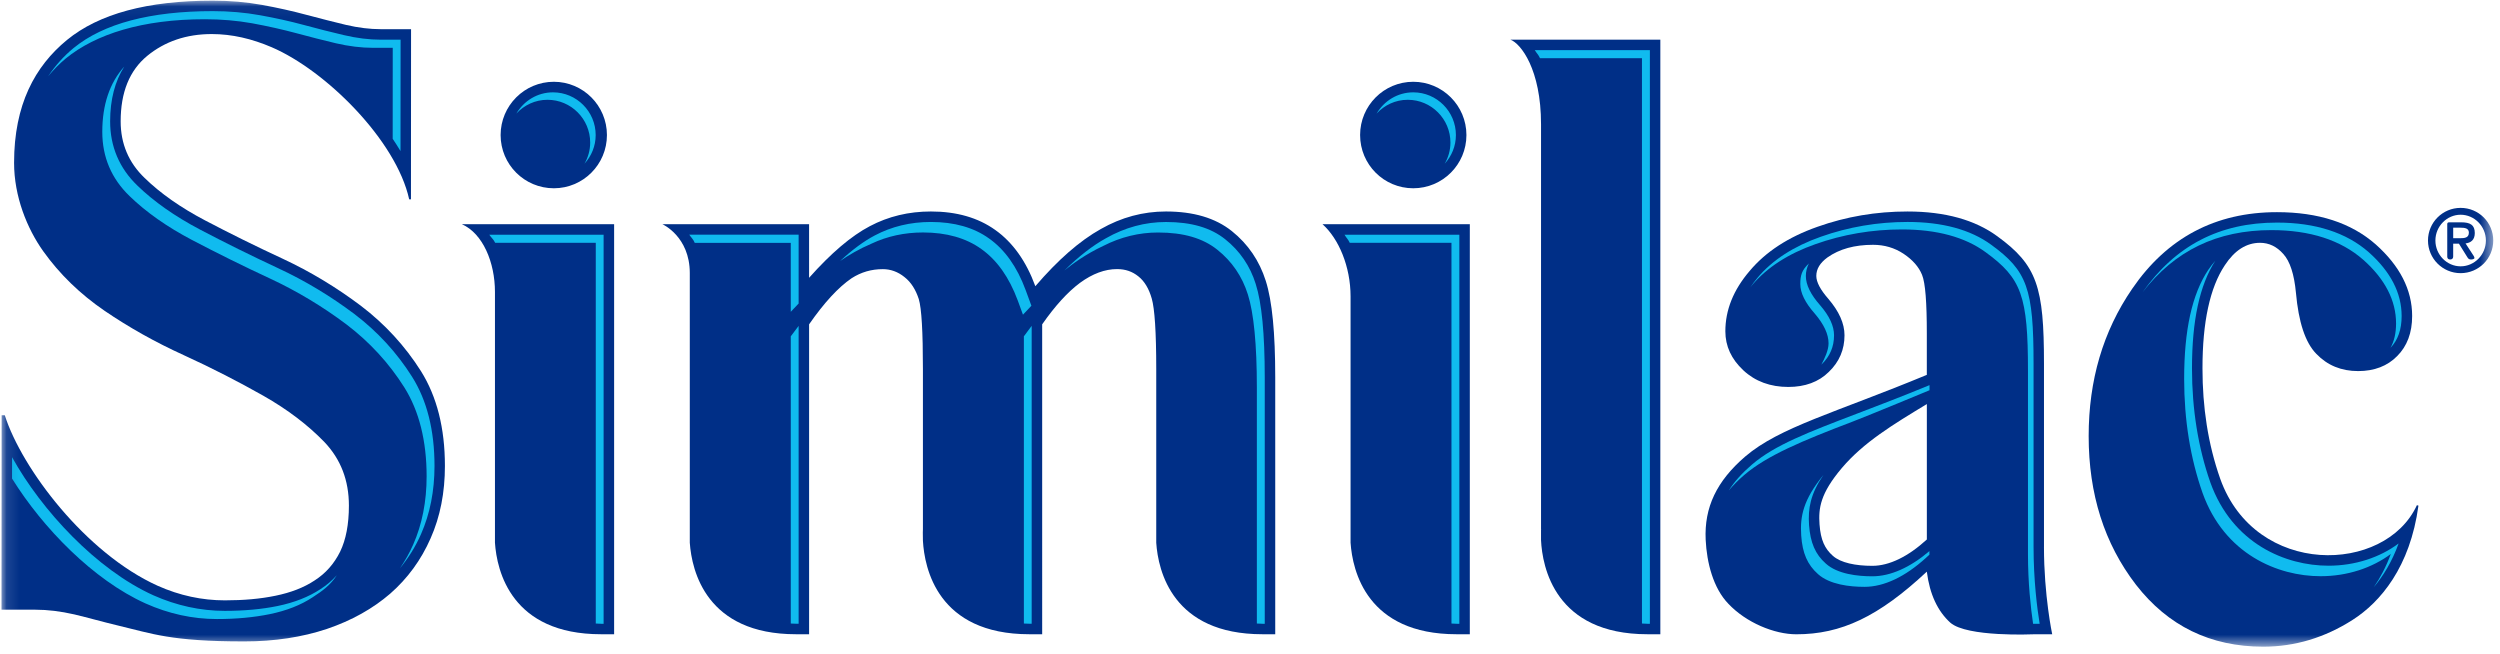 <svg xmlns="http://www.w3.org/2000/svg" xmlns:xlink="http://www.w3.org/1999/xlink" width="191" height="50" viewBox="0 0 191 50">
    <defs>
        <path id="prefix__a" d="M0.111 0.048H190.484V49.412H0.111z"/>
        <path id="prefix__c" d="M0.111 0.048H190.484V49.412H0.111z"/>
        <path id="prefix__e" d="M0.111 0.048H190.484V49.412H0.111z"/>
        <path id="prefix__g" d="M0.111 0.048H190.484V49.412H0.111z"/>
        <path id="prefix__i" d="M0.111 0.048H190.484V49.412H0.111z"/>
        <path id="prefix__k" d="M0.111 0.048H190.484V49.412H0.111z"/>
        <path id="prefix__m" d="M0.111 0.048H190.484V49.412H0.111z"/>
        <path id="prefix__o" d="M0.111 0.048H190.484V49.412H0.111z"/>
        <path id="prefix__q" d="M0.111 0.048H190.484V49.412H0.111z"/>
        <path id="prefix__s" d="M0.111 0.048H190.484V49.412H0.111z"/>
        <path id="prefix__u" d="M0.111 0.048H190.484V49.412H0.111z"/>
        <path id="prefix__w" d="M0.111 0.048H190.484V49.412H0.111z"/>
        <path id="prefix__y" d="M0.111 0.048H190.484V49.412H0.111z"/>
        <path id="prefix__A" d="M0.111 0.048H190.484V49.412H0.111z"/>
        <path id="prefix__C" d="M0.111 0.048H190.484V49.412H0.111z"/>
        <path id="prefix__E" d="M0.111 0.048H190.484V49.412H0.111z"/>
        <path id="prefix__G" d="M0.111 0.048H190.484V49.412H0.111z"/>
        <path id="prefix__I" d="M0.111 0.048H190.484V49.412H0.111z"/>
        <path id="prefix__K" d="M0.111 0.048H190.484V49.412H0.111z"/>
        <path id="prefix__M" d="M0.111 0.048H190.484V49.412H0.111z"/>
        <path id="prefix__O" d="M0.111 0.048H190.484V49.412H0.111z"/>
        <path id="prefix__Q" d="M0.111 0.048H190.484V49.412H0.111z"/>
        <path id="prefix__S" d="M0.111 0.048H190.484V49.412H0.111z"/>
        <path id="prefix__U" d="M0.111 0.048H190.484V49.412H0.111z"/>
        <path id="prefix__W" d="M0.111 0.048H190.484V49.412H0.111z"/>
        <path id="prefix__Y" d="M0.111 0.048H190.484V49.412H0.111z"/>
        <path id="prefix__aa" d="M0.111 0.048H190.484V49.412H0.111z"/>
        <path id="prefix__ac" d="M0.111 0.048H190.484V49.412H0.111z"/>
        <path id="prefix__ae" d="M0.111 0.048H190.484V49.412H0.111z"/>
    </defs>
    <g fill="none" fill-rule="evenodd">
        <mask id="prefix__b" fill="#fff">
            <use xlink:href="#prefix__a"/>
        </mask>
        <path fill="#002F87" fill-rule="nonzero" d="M18.662 49.004c2.317 0 4.425-.323 6.317-.955 1.894-.643 3.495-1.542 4.83-2.691 1.33-1.165 2.361-2.571 3.09-4.233.733-1.65 1.093-3.495 1.093-5.525 0-2.888-.616-5.305-1.826-7.239-1.223-1.934-2.758-3.605-4.607-5.009-1.85-1.39-3.828-2.592-5.955-3.583-2.127-.986-4.108-1.972-5.95-2.938-1.843-.971-3.383-2.046-4.602-3.232-1.226-1.174-1.833-2.624-1.833-4.326 0-2.221.673-3.887 2.03-5.005 1.351-1.106 2.994-1.666 4.93-1.666 1.55 0 3.067.359 4.575 1.005 4.146 1.78 9.522 7.124 10.508 11.623h.136l.007-13.001h-2.323c-.813 0-1.694-.106-2.636-.324-.946-.226-1.956-.486-3.027-.77C22.334.842 21.206.59 20.002.372 18.797.156 17.557.05 16.258.05c-4.978 0-8.691.995-11.146 3.007C2.667 5.07 1.075 7.994 1.075 12.44c0 2.558.986 5.015 2.237 6.766 1.249 1.746 2.807 3.257 4.674 4.536 1.872 1.276 3.887 2.407 6.068 3.399 2.168.989 4.185 2.032 6.058 3.09 1.875 1.065 3.422 2.248 4.674 3.543 1.246 1.31 1.87 2.923 1.87 4.857 0 1.424-.226 2.598-.67 3.516-.462.93-1.104 1.656-1.945 2.197-.832.553-1.836.933-2.992 1.17-1.163.242-2.45.353-3.872.353-1.734 0-3.451-.364-5.132-1.115C6.562 42.277 1.67 35.816.364 31.725h-.24L.114 46.581H2.71c.92 0 1.902.117 2.967.36 1.052.248 2.17.573 3.382.86 2.573.606 3.963 1.203 9.603 1.203" mask="url(#prefix__b)"/>
        <mask id="prefix__d" fill="#fff">
            <use xlink:href="#prefix__c"/>
        </mask>
        <path fill="#002F87" fill-rule="nonzero" d="M184.652 38.597l.117.034c-.636 4.696-2.907 7.375-5.038 8.734-2.128 1.357-4.406 2.042-6.816 2.042-4.046 0-7.28-1.587-9.724-4.73-2.426-3.151-3.617-6.936-3.617-11.357 0-4.267 1.095-8.002 3.32-11.25 2.67-3.905 6.367-5.861 11.068-5.861 3.153 0 5.666.816 7.536 2.457 1.84 1.636 2.79 3.466 2.79 5.477 0 1.277-.383 2.306-1.148 3.065-.74.757-1.747 1.143-2.972 1.143-1.293 0-2.355-.435-3.2-1.316-.853-.872-1.358-2.435-1.559-4.675-.132-1.406-.454-2.4-.965-2.957-.501-.568-1.093-.852-1.775-.852-1.047 0-1.942.574-2.689 1.709-1.144 1.717-1.71 4.34-1.71 7.884 0 2.942.414 5.765 1.358 8.441 2.692 7.53 12.598 7.293 15.024 2.012" mask="url(#prefix__d)"/>
        <mask id="prefix__f" fill="#fff">
            <use xlink:href="#prefix__e"/>
        </mask>
        <path fill="#002F87" fill-rule="nonzero" d="M46.919 48.46V17.13h-11.63c1.606.71 2.526 2.926 2.526 5.17v19.164c.144 2.166 1.257 6.992 8.105 6.992l-.003.004h1.002" mask="url(#prefix__f)"/>
        <mask id="prefix__h" fill="#fff">
            <use xlink:href="#prefix__g"/>
        </mask>
        <path fill="#002F87" fill-rule="nonzero" d="M112.294 48.46V17.13H101.04c1.248 1.113 2.143 3.254 2.143 5.512v18.822c.149 2.166 1.253 6.992 8.099 6.992v.004h1.012" mask="url(#prefix__h)"/>
        <mask id="prefix__j" fill="#fff">
            <use xlink:href="#prefix__i"/>
        </mask>
        <path fill="#002F87" fill-rule="nonzero" d="M97.428 48.46V28.819c0-3.369-.232-5.824-.724-7.364-.485-1.529-1.348-2.805-2.596-3.803-1.252-.997-2.922-1.495-5.03-1.495-1.742 0-3.402.445-4.975 1.34-1.614.9-3.272 2.352-5.003 4.369-.705-1.925-1.737-3.358-3.064-4.298-1.312-.938-2.953-1.411-4.915-1.411-1.692 0-3.248.373-4.662 1.121-1.429.748-2.973 2.067-4.645 3.946V17.13H50.61s2.09.93 2.09 3.732v20.601c.152 2.167 1.27 6.993 8.115 6.993v.003h1V24.78c1.146-1.65 2.231-2.83 3.247-3.522.734-.47 1.512-.695 2.392-.695.582 0 1.142.197 1.644.602.515.402.862.968 1.097 1.685.214.71.316 2.502.316 5.34v12.243c0 .021-.02.36 0 .883.118 2.073 1.107 7.14 8.131 7.14v.003h.98V24.78c.98-1.403 1.937-2.46 2.885-3.167.962-.704 1.91-1.054 2.835-1.054.639 0 1.166.183 1.631.557.464.367.809.942 1.023 1.702.22.76.341 2.546.341 5.351v13.295c.144 2.166 1.256 6.992 8.11 6.992l-.016.003h.997" mask="url(#prefix__j)"/>
        <mask id="prefix__l" fill="#fff">
            <use xlink:href="#prefix__k"/>
        </mask>
        <path fill="#002F87" fill-rule="nonzero" d="M126.85 48.46V3.029h-11.455c.793.297 2.34 2.265 2.34 6.464v30.94l.014-.003-.015.04v.79c.096 2.055 1.062 7.196 8.132 7.196v.004h.984" mask="url(#prefix__l)"/>
        <mask id="prefix__n" fill="#fff">
            <use xlink:href="#prefix__m"/>
        </mask>
        <path fill="#002F87" fill-rule="nonzero" d="M156.16 41.786V27.778c0-5.85-.519-7.518-3.568-9.73-1.697-1.24-3.968-1.89-6.857-1.89-2.392 0-4.675.385-6.885 1.17-2.226.784-3.95 1.91-5.175 3.371-1.254 1.465-1.858 2.994-1.858 4.613 0 1.137.46 2.125 1.372 2.978.914.855 2.075 1.273 3.435 1.273 1.278 0 2.325-.38 3.099-1.15.806-.775 1.197-1.711 1.197-2.798 0-.9-.413-1.823-1.24-2.79-.6-.686-.914-1.273-.914-1.743 0-.535.285-.998.849-1.412.914-.646 2.07-.967 3.484-.967.861 0 1.638.225 2.336.686.682.457 1.163.995 1.41 1.61.254.617.364 2.113.364 4.485v3.155c-6.969 2.89-11.249 3.992-13.875 6.239-2.184 1.88-3.135 3.88-3.021 6.355.084 1.767.583 3.704 1.73 4.89 1.36 1.446 3.516 2.336 5.195 2.336 3.423 0 6.274-1.334 9.971-4.785.22 1.733.831 3.022 1.794 3.896 1.268 1.12 6.323.89 6.323.89h1.463s-.63-2.954-.63-6.674m-8.949-.569c-1.426 1.307-2.87 2.012-4.163 2.012-1.278 0-2.422-.229-3.019-.767-.6-.531-.931-1.186-1.016-2.403-.085-1.224.05-2.35 1.711-4.31 1.66-1.956 3.89-3.306 6.488-4.879v10.347z" mask="url(#prefix__n)"/>
        <mask id="prefix__p" fill="#fff">
            <use xlink:href="#prefix__o"/>
        </mask>
        <path fill="#002F87" fill-rule="nonzero" d="M38.247 10.318c0 2.249 1.82 4.066 4.068 4.066 2.237 0 4.055-1.817 4.055-4.066 0-2.244-1.818-4.07-4.055-4.07-2.248 0-4.068 1.826-4.068 4.07" mask="url(#prefix__p)"/>
        <mask id="prefix__r" fill="#fff">
            <use xlink:href="#prefix__q"/>
        </mask>
        <path fill="#002F87" fill-rule="nonzero" d="M103.912 10.318c0 2.249 1.815 4.066 4.06 4.066 2.242 0 4.063-1.817 4.063-4.066 0-2.244-1.82-4.07-4.062-4.07-2.246 0-4.061 1.826-4.061 4.07" mask="url(#prefix__r)"/>
        <mask id="prefix__t" fill="#fff">
            <use xlink:href="#prefix__s"/>
        </mask>
        <path fill="#10BBEF" fill-rule="nonzero" d="M31.486 28.79c-1.164-1.844-2.644-3.46-4.409-4.798-1.817-1.368-3.773-2.545-5.805-3.49-2.041-.953-4.058-1.947-5.991-2.964-1.915-1.007-3.525-2.138-4.783-3.358-1.38-1.329-2.083-2.982-2.083-4.907 0-1.662.368-3.059 1.076-4.183-1.106 1.23-1.676 2.904-1.676 4.987 0 1.925.703 3.574 2.084 4.903 1.254 1.22 2.865 2.354 4.777 3.358 1.941 1.017 3.955 2.015 5.992 2.96 2.035.951 3.992 2.126 5.81 3.494 1.764 1.342 3.245 2.954 4.409 4.799 1.134 1.804 1.707 4.093 1.707 6.806 0 1.916-.347 3.67-1.025 5.206-.287.655-.633 1.251-1.017 1.82.643-.784 1.188-1.643 1.617-2.62.679-1.539 1.028-3.29 1.028-5.205 0-2.714-.576-5.01-1.711-6.807" mask="url(#prefix__t)"/>
        <g>
            <mask id="prefix__v" fill="#fff">
                <use xlink:href="#prefix__u"/>
            </mask>
            <path fill="#10BBEF" fill-rule="nonzero" d="M5.02 4.472c2.285-1.87 5.866-3.003 10.638-3.003 1.242 0 2.454.105 3.602.309 1.213.225 2.31.47 3.35.75 1.08.29 2.1.554 3.056.779.989.229 1.935.346 2.819.346h1.52l-.004 6.951c.21.315.411.625.598.94l.006-8.512h-1.523c-.879 0-1.827-.117-2.816-.35-.957-.222-1.978-.485-3.056-.775-1.04-.281-2.134-.525-3.35-.745C18.714.956 17.5.85 16.258.85c-4.772 0-8.35.949-10.637 2.821-.775.637-1.41 1.363-1.941 2.153.401-.48.838-.935 1.34-1.352" mask="url(#prefix__v)"/>
        </g>
        <g>
            <mask id="prefix__x" fill="#fff">
                <use xlink:href="#prefix__w"/>
            </mask>
            <path fill="#10BBEF" fill-rule="nonzero" d="M11.118 46.103c1.766.79 3.598 1.192 5.458 1.192 1.469 0 2.828-.127 4.031-.374 1.283-.263 2.384-.696 3.278-1.289.746-.482 1.361-.93 1.846-1.684-.364.408-.78.763-1.249 1.063-.892.59-1.99 1.023-3.274 1.288-1.203.248-2.56.37-4.032.37-1.855 0-3.691-.4-5.458-1.188C7.369 43.519 3.175 38.989.923 34.933l-.004 1.628c2.352 3.775 6.207 7.743 10.199 9.542" mask="url(#prefix__x)"/>
        </g>
        <g>
            <mask id="prefix__z" fill="#fff">
                <use xlink:href="#prefix__y"/>
            </mask>
            <path fill="#10BBEF" fill-rule="nonzero" d="M173.54 17.581c2.94 0 5.298.76 7.008 2.262 1.672 1.48 2.511 3.117 2.511 4.873 0 .734-.142 1.35-.426 1.862.571-.602.852-1.399.852-2.437 0-1.753-.845-3.39-2.511-4.87-1.713-1.502-4.072-2.265-7.013-2.265-4.392 0-7.758 1.753-10.283 5.342 2.475-3.207 5.713-4.767 9.863-4.767" mask="url(#prefix__z)"/>
        </g>
        <g>
            <mask id="prefix__B" fill="#fff">
                <use xlink:href="#prefix__A"/>
            </mask>
            <path fill="#10BBEF" fill-rule="nonzero" d="M168.87 36.855c-.927-2.645-1.402-5.574-1.402-8.707 0-3.67.587-6.362 1.778-8.222-.186.214-.364.44-.537.693-1.237 1.863-1.84 4.588-1.84 8.33 0 3.132.473 6.064 1.405 8.709 1.678 4.693 5.758 6.364 9.014 6.364 2.043 0 3.932-.627 5.37-1.698-.37 1.007-.82 1.835-1.302 2.536.7-.828 1.385-1.916 1.898-3.34-1.432 1.072-3.324 1.7-5.36 1.7-3.266 0-7.34-1.672-9.025-6.365" mask="url(#prefix__B)"/>
        </g>
        <g>
            <mask id="prefix__D" fill="#fff">
                <use xlink:href="#prefix__C"/>
            </mask>
            <path fill="#10BBEF" fill-rule="nonzero" d="M37.381 17.934c.168.244.313.336.452.618h7.684v29.086c.138.006.265.018.404.018h.195V17.934h-8.735z" mask="url(#prefix__D)"/>
        </g>
        <g>
            <mask id="prefix__F" fill="#fff">
                <use xlink:href="#prefix__E"/>
            </mask>
            <path fill="#10BBEF" fill-rule="nonzero" d="M102.72 17.934c.148.25.278.345.401.618h7.771v29.086c.136.006.253.018.39.018h.212V17.934h-8.774z" mask="url(#prefix__F)"/>
        </g>
        <g>
            <mask id="prefix__H" fill="#fff">
                <use xlink:href="#prefix__G"/>
            </mask>
            <path fill="#10BBEF" fill-rule="nonzero" d="M60.415 25.695v21.943c.136.003.262.015.4.015l.2.003V24.898l-.6.797z" mask="url(#prefix__H)"/>
        </g>
        <g>
            <mask id="prefix__J" fill="#fff">
                <use xlink:href="#prefix__I"/>
            </mask>
            <path fill="#10BBEF" fill-rule="nonzero" d="M78.224 25.695v21.943c.138.003.268.015.416.015l.18.003V24.895l-.596.8z" mask="url(#prefix__J)"/>
        </g>
        <g>
            <mask id="prefix__L" fill="#fff">
                <use xlink:href="#prefix__K"/>
            </mask>
            <path fill="#10BBEF" fill-rule="nonzero" d="M117.255 3.83c.143.237.272.33.402.617h7.789v43.19c.146.007.276.02.42.02h.185V3.828h-8.796z" mask="url(#prefix__L)"/>
        </g>
        <g>
            <mask id="prefix__N" fill="#fff">
                <use xlink:href="#prefix__M"/>
            </mask>
            <path fill="#10BBEF" fill-rule="nonzero" d="M139.171 27.84c.639-.622.95-1.348.95-2.225 0-.702-.342-1.45-1.04-2.266-.753-.849-1.114-1.594-1.114-2.267 0-.34.084-.652.232-.955-.544.513-.655.912-.655 1.573 0 .68.364 1.42 1.114 2.27.695.816 1.044 1.564 1.044 2.268 0 .529-.313 1.178-.544 1.607.007 0 .01-.003.013-.006" mask="url(#prefix__N)"/>
        </g>
        <g>
            <mask id="prefix__P" fill="#fff">
                <use xlink:href="#prefix__O"/>
            </mask>
            <path fill="#10BBEF" fill-rule="nonzero" d="M133.258 36.29c1.734-1.486 4.435-2.614 8.268-4.073 1.53-.59 5.889-2.403 5.889-2.403v-.39c-2.05.847-3.865 1.539-5.47 2.151-3.827 1.461-6.351 2.425-8.085 3.91-.76.65-1.352 1.303-1.784 1.991.339-.402.729-.794 1.182-1.186" mask="url(#prefix__P)"/>
        </g>
        <g>
            <mask id="prefix__R" fill="#fff">
                <use xlink:href="#prefix__Q"/>
            </mask>
            <path fill="#10BBEF" fill-rule="nonzero" d="M133.86 21.786c1.132-1.347 2.758-2.4 4.832-3.13 2.105-.748 4.333-1.127 6.62-1.127 2.663 0 4.812.583 6.385 1.736 2.754 2 3.24 3.359 3.24 9.083v14.006c0 2.166.207 4.06.39 5.302h.503c-.195-1.183-.466-3.343-.466-5.874V27.777c0-5.728-.487-7.084-3.243-9.083-1.578-1.153-3.725-1.737-6.386-1.737-2.287 0-4.515.383-6.62 1.128-2.077.732-3.704 1.782-4.836 3.13-.21.25-.395.497-.564.75.045-.061.098-.12.145-.179" mask="url(#prefix__R)"/>
        </g>
        <g>
            <mask id="prefix__T" fill="#fff">
                <use xlink:href="#prefix__S"/>
            </mask>
            <path fill="#10BBEF" fill-rule="nonzero" d="M137.612 40.912c.094 1.353.475 2.233 1.284 2.95.89.8 2.423.973 3.55.973 1.49 0 3.115-.77 4.708-2.225l.254-.234v-.272c-1.476 1.255-2.975 1.925-4.358 1.925-1.13 0-2.663-.167-3.555-.97-.808-.714-1.184-1.597-1.283-2.947-.085-1.267.104-2.367 1.101-3.828-1.535 1.887-1.8 3.148-1.7 4.628" mask="url(#prefix__T)"/>
        </g>
        <g>
            <mask id="prefix__V" fill="#fff">
                <use xlink:href="#prefix__U"/>
            </mask>
            <path fill="#10BBEF" fill-rule="nonzero" d="M107.553 7.624c1.796 0 3.26 1.464 3.26 3.268 0 .587-.162 1.14-.439 1.616.53-.577.857-1.344.857-2.19 0-1.798-1.462-3.263-3.259-3.263-1.2 0-2.234.658-2.801 1.625.592-.646 1.438-1.056 2.382-1.056" mask="url(#prefix__V)"/>
        </g>
        <g>
            <mask id="prefix__X" fill="#fff">
                <use xlink:href="#prefix__W"/>
            </mask>
            <path fill="#10BBEF" fill-rule="nonzero" d="M41.828 7.624c1.798 0 3.262 1.464 3.262 3.268 0 .587-.162 1.14-.436 1.616.527-.577.856-1.344.856-2.19 0-1.798-1.463-3.263-3.262-3.263-1.197 0-2.233.658-2.799 1.625.59-.646 1.435-1.056 2.38-1.056" mask="url(#prefix__X)"/>
        </g>
        <g>
            <mask id="prefix__Z" fill="#fff">
                <use xlink:href="#prefix__Y"/>
            </mask>
            <path fill="#10BBEF" fill-rule="nonzero" d="M60.415 23.822c.15-.163.356-.379.6-.633V17.93h-8.356c.158.236.296.328.42.625h7.336v5.267z" mask="url(#prefix__Z)"/>
        </g>
        <g>
            <mask id="prefix__ab" fill="#fff">
                <use xlink:href="#prefix__aa"/>
            </mask>
            <path fill="#10BBEF" fill-rule="nonzero" d="M78.353 22.145c-.648-1.755-1.586-3.077-2.787-3.924-1.164-.84-2.662-1.263-4.447-1.263-1.562 0-3.001.348-4.288 1.031-.824.433-1.713 1.085-2.651 1.956.637-.442 1.463-.93 2.413-1.335 1.196-.562 2.51-.85 3.93-.85 1.782 0 3.28.424 4.446 1.261 1.2.85 2.133 2.17 2.784 3.927l.401 1.094c.117-.127.347-.37.645-.683l-.446-1.214z" mask="url(#prefix__ab)"/>
        </g>
        <g>
            <mask id="prefix__ad" fill="#fff">
                <use xlink:href="#prefix__ac"/>
            </mask>
            <path fill="#10BBEF" fill-rule="nonzero" d="M95.938 21.697c-.43-1.379-1.215-2.528-2.333-3.418-1.11-.887-2.592-1.318-4.525-1.318-1.596 0-3.138.416-4.588 1.242-1.019.562-2.081 1.387-3.173 2.462.59-.485 1.63-1.251 2.967-1.876 1.337-.683 2.74-1.026 4.192-1.026 1.942 0 3.42.43 4.53 1.32 1.112.886 1.897 2.036 2.33 3.418.45 1.42.686 3.811.686 7.12v18.017c.144.003.274.016.423.016v.002h.18V28.82c0-3.307-.23-5.698-.69-7.122" mask="url(#prefix__ad)"/>
        </g>
        <g>
            <mask id="prefix__af" fill="#fff">
                <use xlink:href="#prefix__ae"/>
            </mask>
            <path fill="#002F87" fill-rule="nonzero" d="M185.498 18.375c0-1.38 1.12-2.493 2.492-2.493 1.383 0 2.494 1.112 2.494 2.493 0 1.378-1.11 2.494-2.494 2.494-1.372 0-2.492-1.116-2.492-2.494m4.425 0c0-1.09-.883-1.97-1.932-1.97-1.043 0-1.926.88-1.926 1.97 0 1.094.883 1.972 1.926 1.972 1.05 0 1.932-.878 1.932-1.972m-2.5.239v.988c0 .136-.08.222-.228.222-.154 0-.225-.086-.225-.222v-2.475c0-.105.046-.142.154-.142h.913c.689 0 1.037.2 1.037.819 0 .537-.31.745-.706.793l.61.937c.032.04.07.124.07.173 0 .072-.137.118-.251.118-.146 0-.21-.046-.281-.158l-.655-1.053h-.437zm.519-.415c.354 0 .68-.027.68-.43 0-.345-.341-.373-.638-.373h-.56v.803h.518z" mask="url(#prefix__af)"/>
        </g>
    </g>
</svg>
